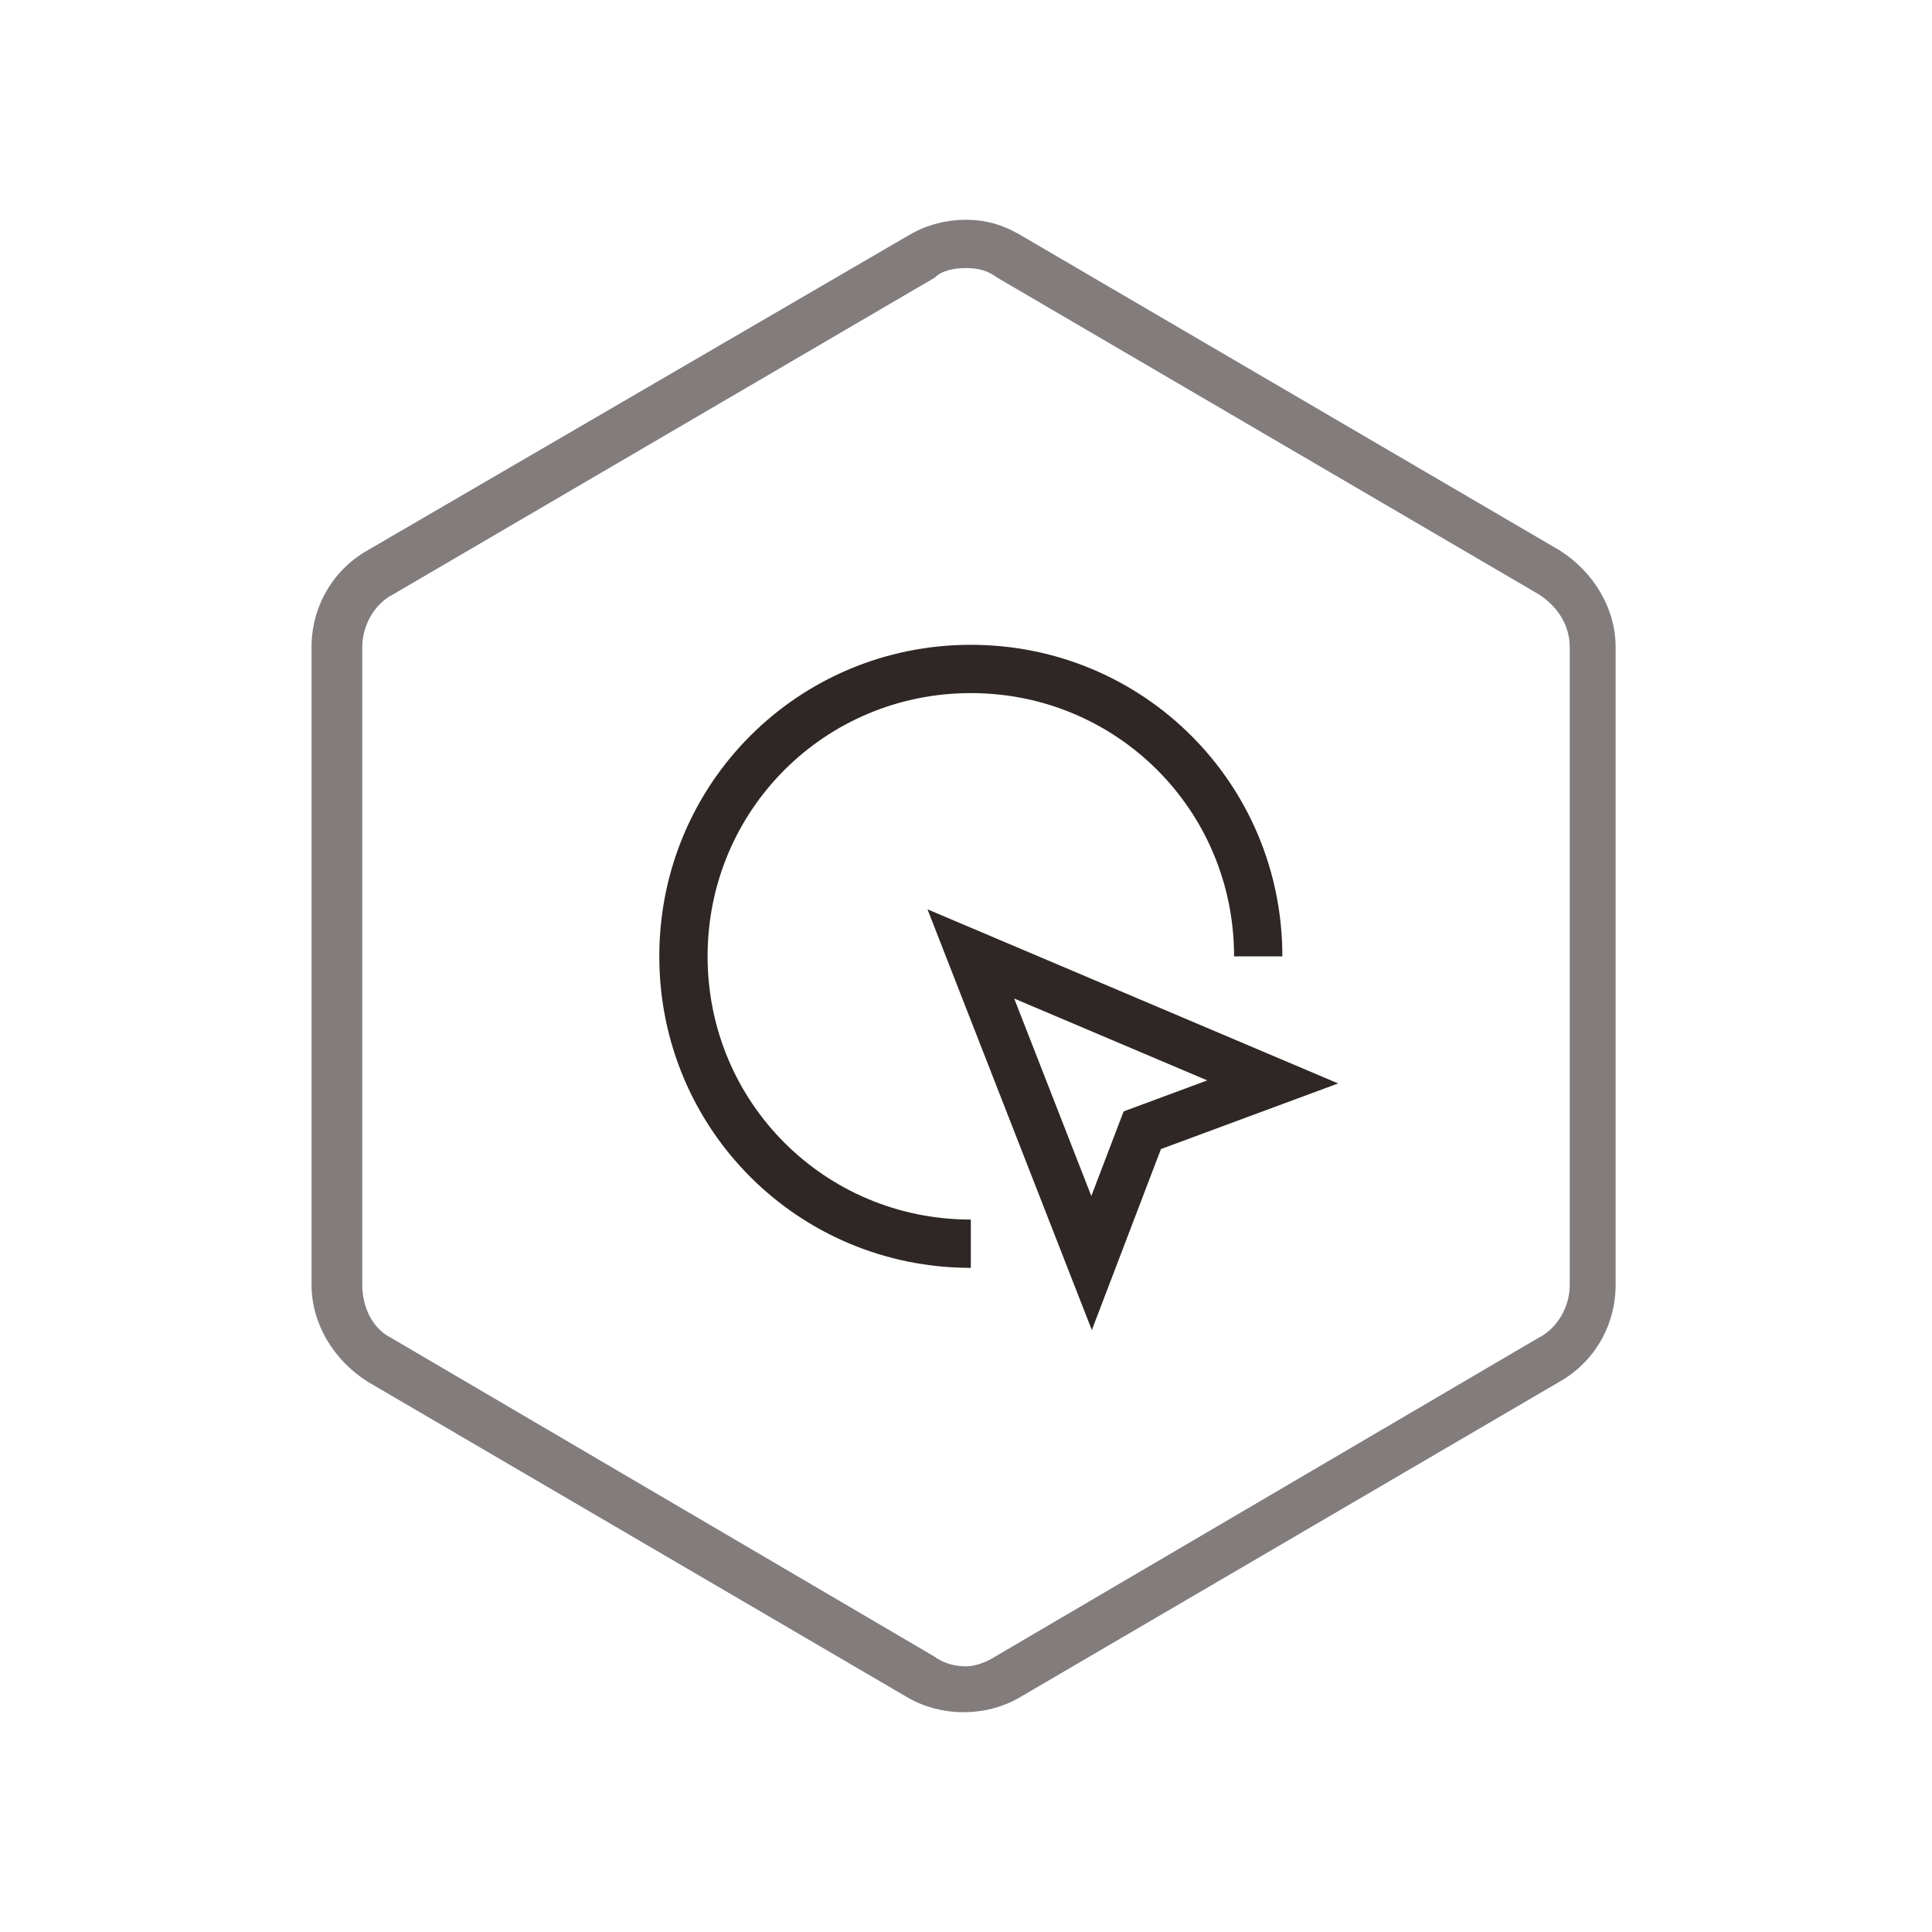 <?xml version="1.0" encoding="UTF-8"?>
<svg width="80px" height="80px" viewBox="0 0 80 80" version="1.1" xmlns="http://www.w3.org/2000/svg" xmlns:xlink="http://www.w3.org/1999/xlink">
    <!-- Generator: Sketch 49.3 (51167) - http://www.bohemiancoding.com/sketch -->
    <title>DTS_HX_jdyy</title>
    <desc>Created with Sketch.</desc>
    <defs></defs>
    <g id="详情页" stroke="none" stroke-width="1" fill="none" fill-rule="evenodd">
        <g id="数据传输服务-DTS" transform="translate(-274, -719)">
            <g id="核心价值/hxjz" transform="translate(194, 617)">
                <g id="1" transform="translate(0, 102)">
                    <g id="DTS_HX_jdyy" transform="translate(80, 0)">
                        <path d="M40,11.1 C40.5,11.1 40.9,11.2 41.3,11.5 L63.7,24.6 C64.5,25.1 65,25.9 65,26.8 L65,53.2 C65,54.1 64.5,55 63.7,55.4 L41.2,68.6 C40.9,68.8 40.4,69 40,69 C39.6,69 39.1,68.9 38.7,68.6 L16.2,55.4 C15.4,55 15,54.1 15,53.2 L15,26.8 C15,25.9 15.5,25 16.3,24.6 L38.7,11.5 C39,11.2 39.5,11.1 40,11.1 Z M40,9.1 C39.2,9.1 38.4,9.3 37.7,9.7 L15.2,22.8 C13.8,23.6 12.9,25.1 12.9,26.8 L12.9,53.2 C12.9,54.8 13.8,56.3 15.2,57.2 L37.6,70.3 C38.3,70.7 39.1,70.9 39.9,70.9 C40.7,70.9 41.5,70.7 42.2,70.3 L64.6,57.2 C66,56.4 66.9,54.9 66.9,53.2 L66.9,26.8 C66.9,25.2 66,23.7 64.6,22.8 L42.2,9.7 C41.5,9.3 40.8,9.1 40,9.1 Z" id="Shape" fill="#827D7C" fill-rule="nonzero"></path>
                        <path d="M52.1,39.6 C52.1,33 46.8,27.7 40.2,27.7 C33.6,27.7 28.3,33 28.3,39.6 C28.3,46.2 33.6,51.5 40.2,51.5" id="Shape" stroke="#2F2725" stroke-width="2"></path>
                        <polygon id="Shape" stroke="#2F2725" stroke-width="2" points="40.2 39.5 52.7 44.8 47.3 46.8 45.2 52.3"></polygon>
                    </g>
                </g>
            </g>
        </g>
    </g>
</svg>
